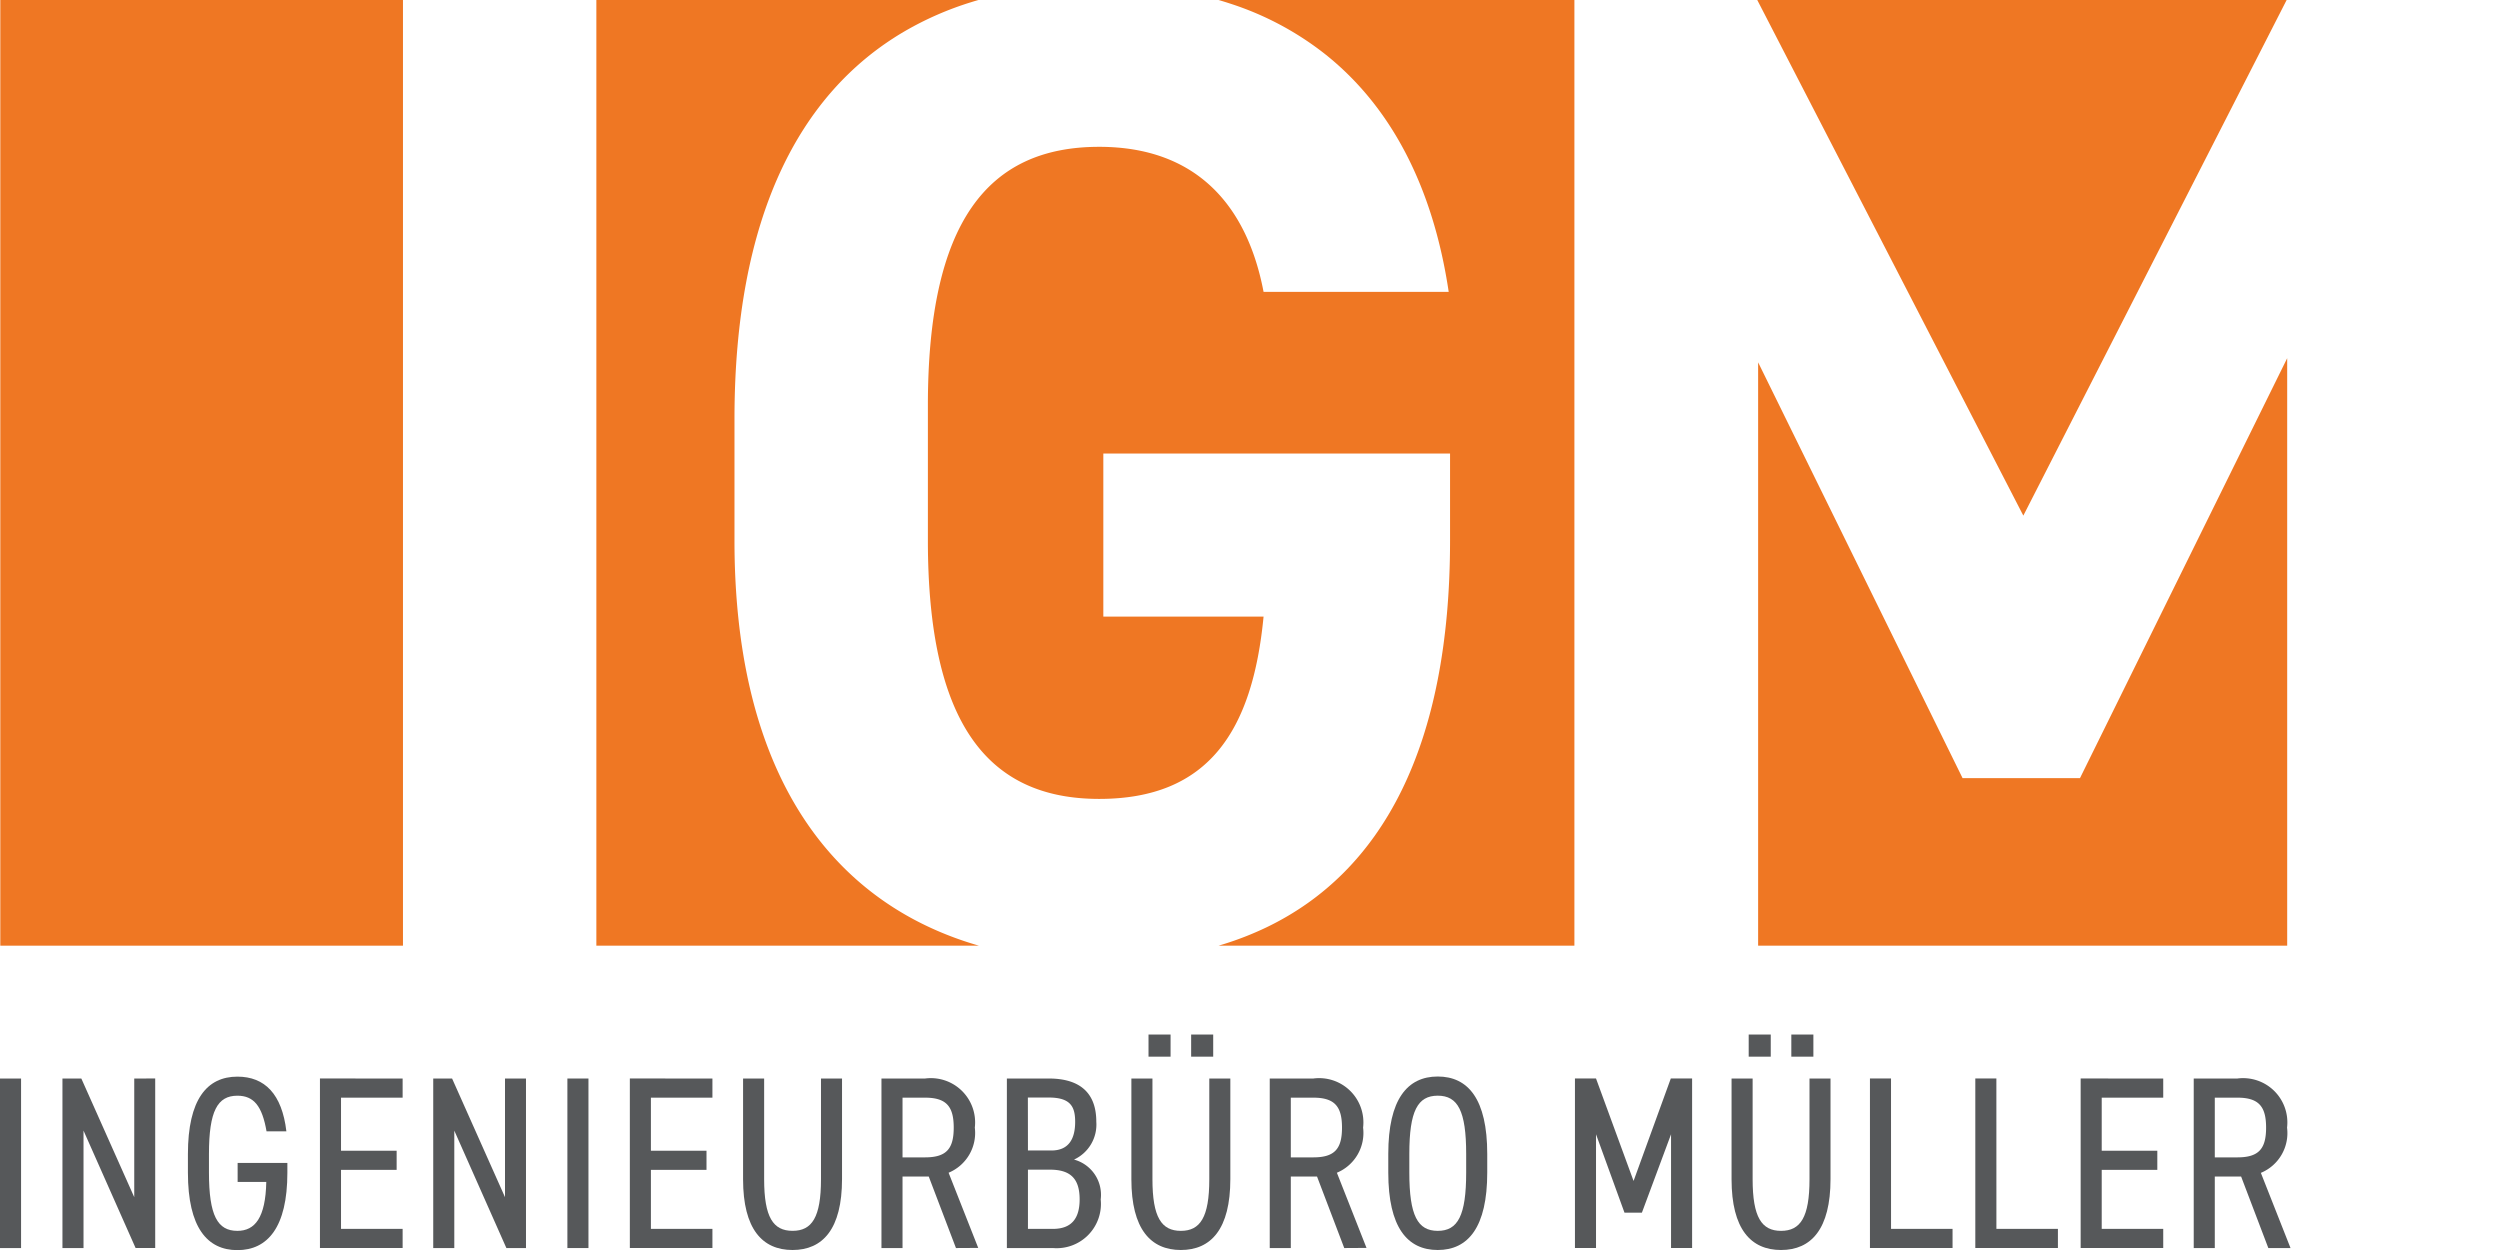 <svg xmlns="http://www.w3.org/2000/svg" xmlns:xlink="http://www.w3.org/1999/xlink" width="96" height="48" viewBox="0 0 96 48">
  <defs>
    <clipPath id="clip-path">
      <rect id="Rechteck_8" data-name="Rechteck 8" width="87.96" height="48" fill="none"/>
    </clipPath>
    <clipPath id="clip-igm_logo_mobile">
      <rect width="96" height="48"/>
    </clipPath>
  </defs>
  <g id="igm_logo_mobile" clip-path="url(#clip-igm_logo_mobile)">
    <g id="Gruppe_8" data-name="Gruppe 8" transform="translate(0 0)">
      <rect id="Rechteck_5" data-name="Rechteck 5" width="0.809" height="6.51" transform="translate(0 41.416)" fill="#56585a"/>
      <path id="Pfad_22" data-name="Pfad 22" d="M5.866,53.682v4.557L3.834,53.682H3.109v6.51h.809V55.682l2,4.509h.753v-6.51Z" transform="translate(-0.711 -12.267)" fill="#56585a"/>
      <g id="Gruppe_5" data-name="Gruppe 5" transform="translate(0 0)">
        <g id="Gruppe_4" data-name="Gruppe 4" clip-path="url(#clip-path)">
          <path id="Pfad_23" data-name="Pfad 23" d="M13.172,56.9v.377c0,2.1-.763,2.972-1.919,2.972s-1.9-.868-1.9-2.972v-.717c0-2.1.734-2.973,1.9-2.973,1.053,0,1.712.67,1.881,2.1h-.762c-.169-.972-.489-1.368-1.119-1.368-.763,0-1.092.585-1.092,2.236v.717c0,1.652.329,2.237,1.092,2.237.677,0,1.082-.51,1.109-1.878h-1.1V56.9Z" transform="translate(-2.137 -12.244)" fill="#56585a"/>
          <path id="Pfad_24" data-name="Pfad 24" d="M19.1,53.682v.735H16.734v2.038H18.87v.736H16.734v2.264H19.1v.736H15.925v-6.51Z" transform="translate(-3.639 -12.267)" fill="#56585a"/>
          <path id="Pfad_25" data-name="Pfad 25" d="M25.124,53.682v6.51h-.753l-2-4.509v4.509h-.809v-6.51h.724l2.032,4.557V53.682Z" transform="translate(-4.926 -12.267)" fill="#56585a"/>
          <rect id="Rechteck_6" data-name="Rechteck 6" width="0.809" height="6.51" transform="translate(21.788 41.415)" fill="#56585a"/>
          <path id="Pfad_26" data-name="Pfad 26" d="M34.521,53.682v.735H32.159v2.038h2.135v.736H32.159v2.264h2.362v.736H31.35v-6.51Z" transform="translate(-7.164 -12.267)" fill="#56585a"/>
          <path id="Pfad_27" data-name="Pfad 27" d="M40.785,53.682V57.54c0,1.926-.743,2.727-1.9,2.727s-1.9-.8-1.9-2.717V53.682h.809V57.55c0,1.463.348,1.981,1.092,1.981s1.091-.518,1.091-1.981V53.682Z" transform="translate(-8.451 -12.267)" fill="#56585a"/>
          <path id="Pfad_28" data-name="Pfad 28" d="M46.734,60.192l-1.045-2.746H44.682v2.746h-.809v-6.51h1.675a1.7,1.7,0,0,1,1.91,1.886A1.655,1.655,0,0,1,46.451,57.3l1.138,2.887ZM45.548,56.71c.828,0,1.1-.339,1.1-1.142s-.273-1.151-1.1-1.151h-.866V56.71Z" transform="translate(-10.025 -12.267)" fill="#56585a"/>
          <path id="Pfad_29" data-name="Pfad 29" d="M51.725,53.682c1.223,0,1.825.576,1.825,1.66a1.48,1.48,0,0,1-.856,1.453,1.4,1.4,0,0,1,1.025,1.529,1.7,1.7,0,0,1-1.835,1.868H50.116v-6.51Zm-.8,2.764h.9c.677,0,.913-.462.913-1.1,0-.576-.17-.934-1.016-.934h-.8Zm0,3.01h.96c.734,0,1.025-.424,1.025-1.132,0-.784-.339-1.142-1.138-1.142h-.847Z" transform="translate(-11.452 -12.267)" fill="#56585a"/>
          <path id="Pfad_30" data-name="Pfad 30" d="M60.112,53.181V57.04c0,1.925-.744,2.726-1.9,2.726s-1.9-.8-1.9-2.717V53.181h.809v3.868c0,1.463.348,1.982,1.091,1.982s1.092-.519,1.092-1.982V53.181ZM56.97,51.492h.847v.849H56.97Zm1.637,0h.847v.849h-.847Z" transform="translate(-12.867 -11.766)" fill="#56585a"/>
          <path id="Pfad_31" data-name="Pfad 31" d="M66.061,60.192l-1.045-2.746H64.009v2.746H63.2v-6.51h1.675a1.7,1.7,0,0,1,1.91,1.886A1.655,1.655,0,0,1,65.778,57.3l1.138,2.887ZM64.875,56.71c.828,0,1.1-.339,1.1-1.142s-.273-1.151-1.1-1.151h-.866V56.71Z" transform="translate(-14.442 -12.267)" fill="#56585a"/>
          <path id="Pfad_32" data-name="Pfad 32" d="M71,60.244c-1.167,0-1.9-.868-1.9-2.972v-.717c0-2.1.734-2.973,1.9-2.973s1.9.869,1.9,2.973v.717c0,2.1-.734,2.972-1.9,2.972m-1.092-2.972c0,1.651.32,2.237,1.092,2.237s1.091-.586,1.091-2.237v-.717c0-1.651-.319-2.237-1.091-2.237s-1.092.586-1.092,2.237Z" transform="translate(-15.79 -12.244)" fill="#56585a"/>
          <path id="Pfad_33" data-name="Pfad 33" d="M80.642,57.616l1.43-3.935h.818v6.51h-.809V55.823l-1.119,3.01h-.669L79.2,55.823v4.368h-.809v-6.51H79.2Z" transform="translate(-17.913 -12.267)" fill="#56585a"/>
          <path id="Pfad_34" data-name="Pfad 34" d="M89.986,53.181V57.04c0,1.925-.743,2.726-1.9,2.726s-1.9-.8-1.9-2.717V53.181h.809v3.868c0,1.463.348,1.982,1.092,1.982s1.092-.519,1.092-1.982V53.181Zm-3.142-1.689h.847v.849h-.847Zm1.637,0h.847v.849h-.847Z" transform="translate(-19.694 -11.766)" fill="#56585a"/>
          <path id="Pfad_35" data-name="Pfad 35" d="M93.884,59.455h2.362v.736H93.074v-6.51h.809Z" transform="translate(-21.268 -12.267)" fill="#56585a"/>
          <path id="Pfad_36" data-name="Pfad 36" d="M99.128,59.455h2.362v.736H98.318v-6.51h.809Z" transform="translate(-22.466 -12.267)" fill="#56585a"/>
          <path id="Pfad_37" data-name="Pfad 37" d="M106.732,53.682v.735h-2.362v2.038h2.135v.736h-2.135v2.264h2.362v.736h-3.171v-6.51Z" transform="translate(-23.664 -12.267)" fill="#56585a"/>
          <path id="Pfad_38" data-name="Pfad 38" d="M112.056,60.192l-1.045-2.746H110v2.746h-.809v-6.51h1.675a1.7,1.7,0,0,1,1.909,1.886,1.653,1.653,0,0,1-1.006,1.737l1.139,2.887ZM110.87,56.71c.828,0,1.1-.339,1.1-1.142s-.273-1.151-1.1-1.151H110V56.71Z" transform="translate(-24.952 -12.267)" fill="#56585a"/>
          <path id="Pfad_39" data-name="Pfad 39" d="M107.824,40.388V17.829L99.867,33.955H95.359L87.508,17.988v22.4Z" transform="translate(-19.996 -4.074)" fill="#ef7723"/>
          <path id="Pfad_40" data-name="Pfad 40" d="M107.794,0H87.466L97.683,19.8Z" transform="translate(-19.987 0)" fill="#ef7723"/>
          <path id="Pfad_41" data-name="Pfad 41" d="M57.344,36.314H71.01V0H57.346q.23.067.454.141A11.69,11.69,0,0,1,61.413,2.06c2.558,2.019,4.171,5.129,4.77,9.148H59.074c-.636-3.342-2.6-5.57-6.312-5.57-4.3,0-6.578,2.918-6.578,9.92v5.2c0,7,2.281,9.92,6.578,9.92,4.191,0,5.888-2.6,6.312-7H52.921V17.415H66.235v3.342c0,7.907-2.6,12.71-7.043,14.85a12.1,12.1,0,0,1-1.694.661l-.154.046" transform="translate(-10.553 0)" fill="#ef7723"/>
          <path id="Pfad_42" data-name="Pfad 42" d="M34.987,20.756V16.088c0-7.751,2.487-12.512,6.514-14.875A12.3,12.3,0,0,1,44.094.078c.086-.027.174-.053.261-.078H29.683V36.313h14.69l-.171-.05-.022-.007q-.425-.128-.834-.283c-5.1-1.925-8.359-6.819-8.359-15.217" transform="translate(-6.783 0)" fill="#ef7723"/>
          <rect id="Rechteck_7" data-name="Rechteck 7" width="15.462" height="36.314" transform="translate(0.012)" fill="#ef7723"/>
        </g>
      </g>
    </g>
  </g>
</svg>
